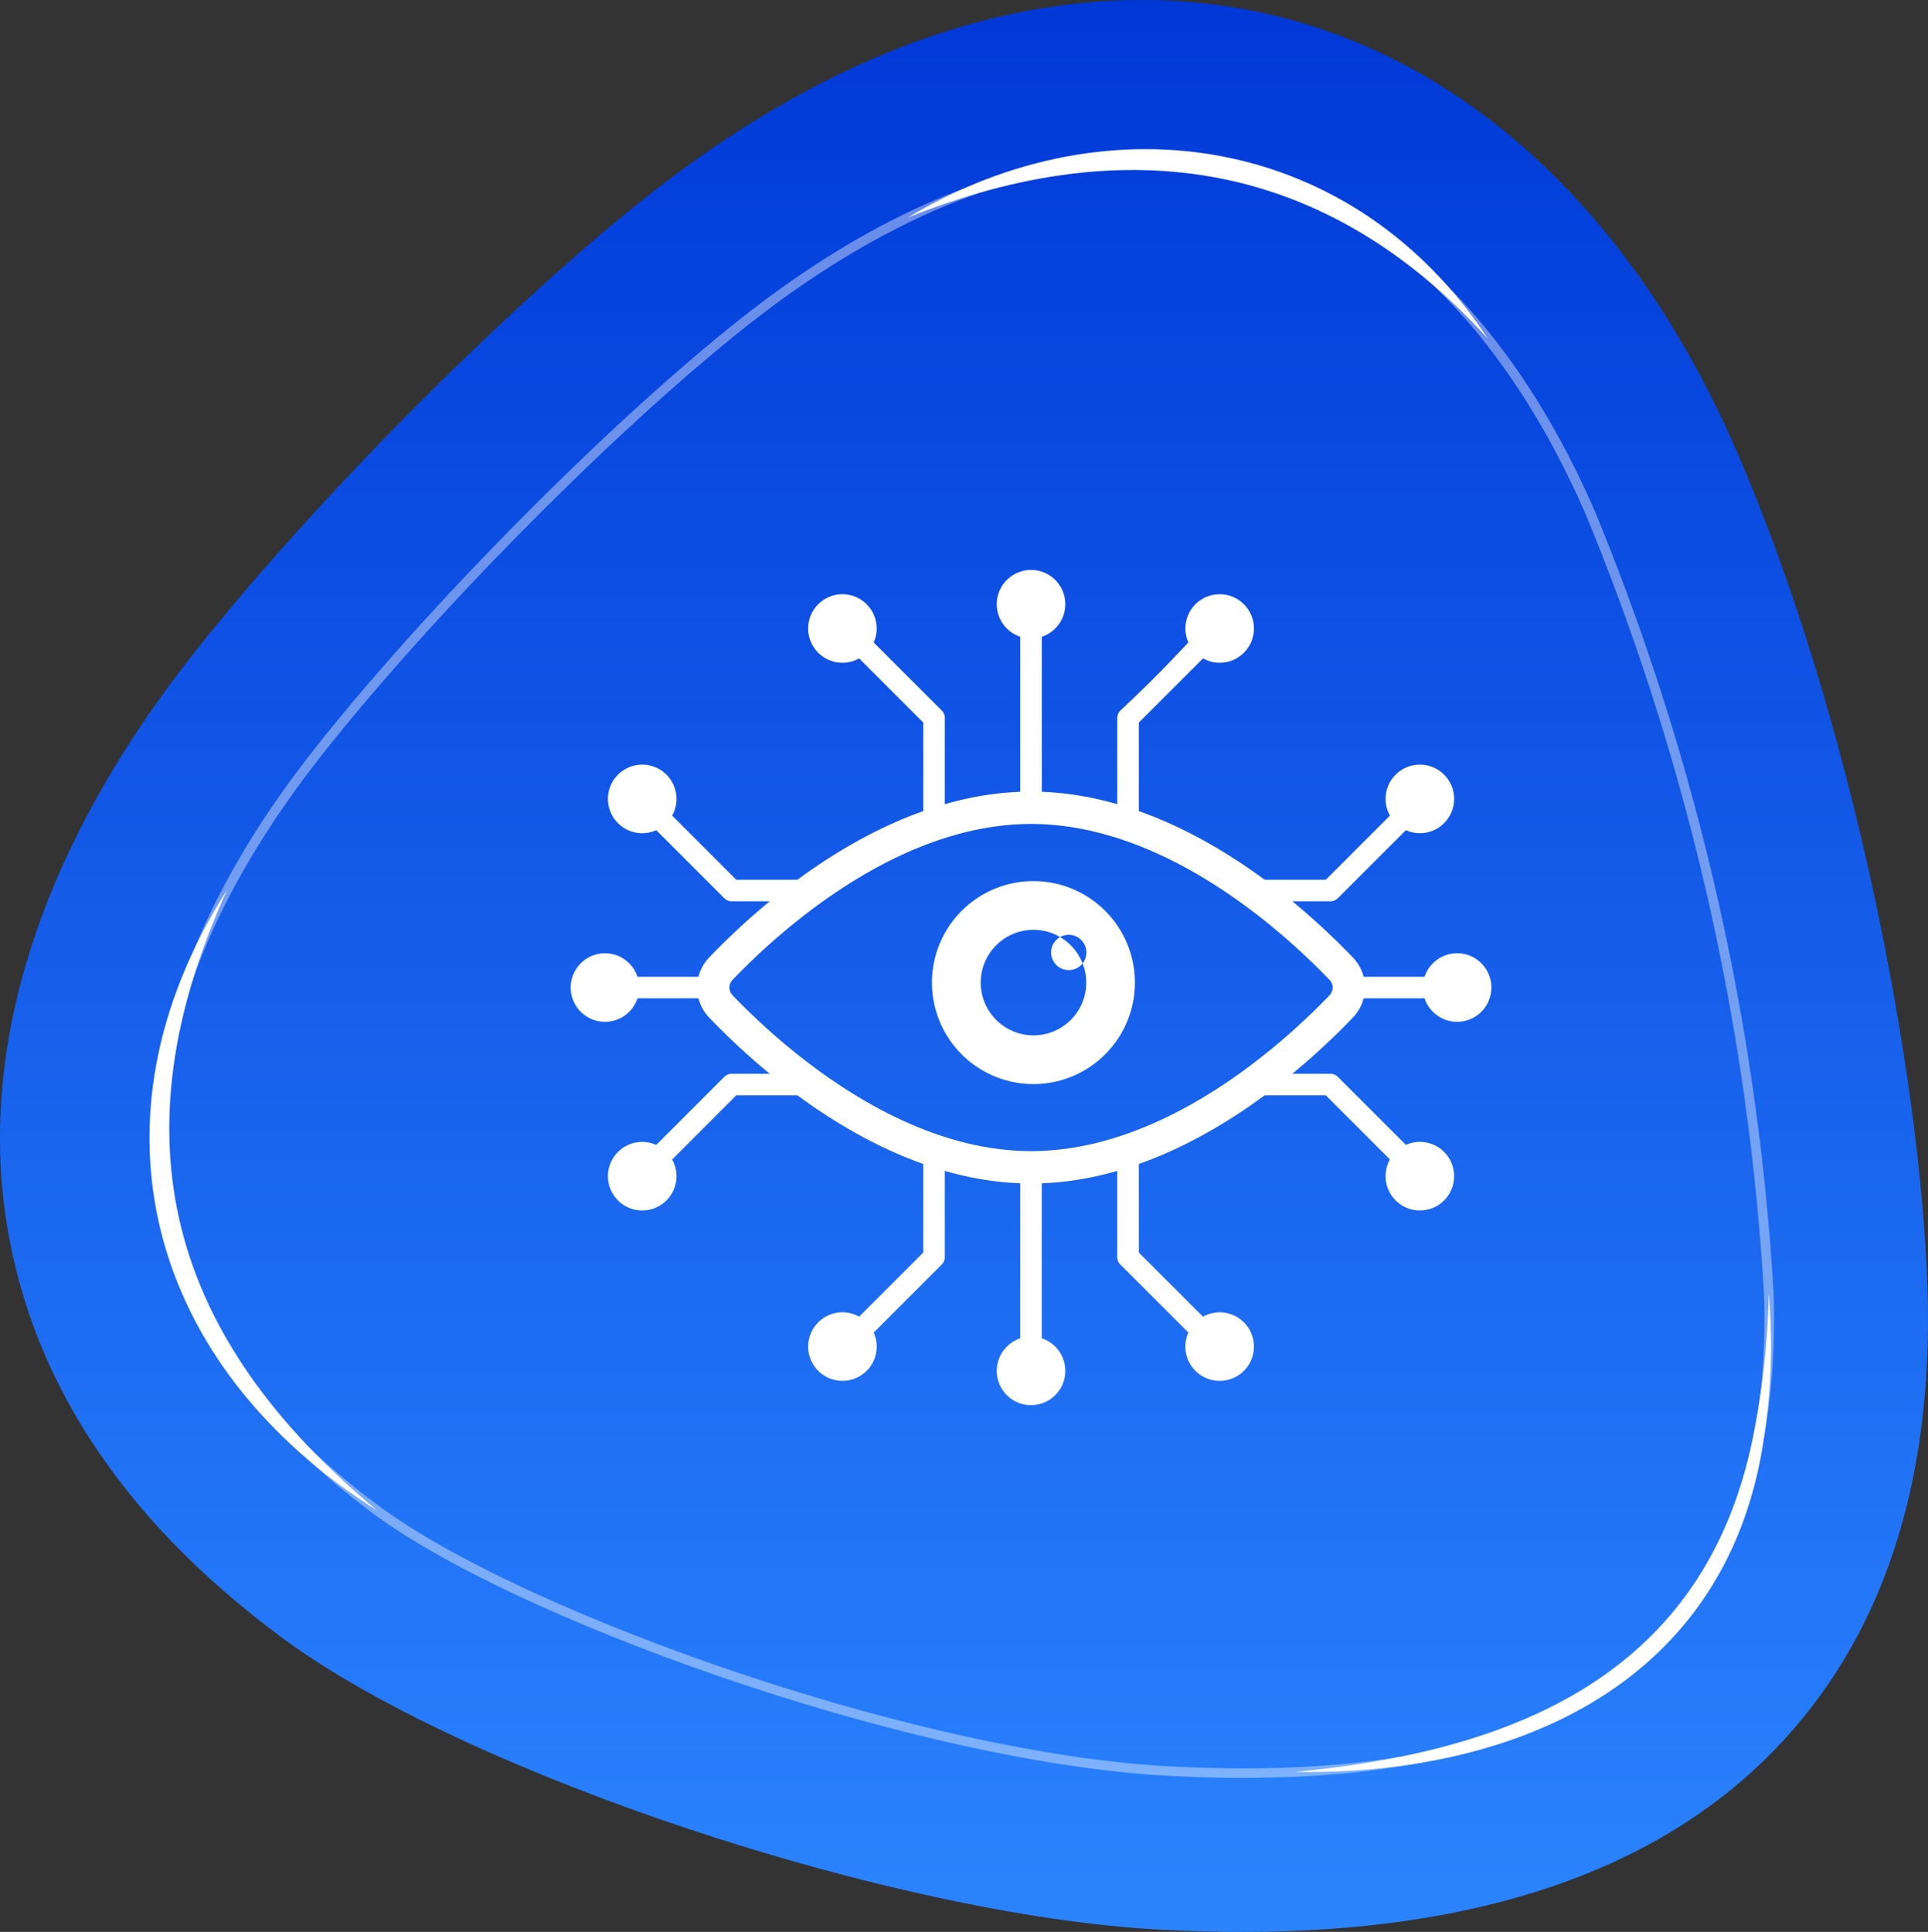 <svg xmlns="http://www.w3.org/2000/svg" xmlns:xlink="http://www.w3.org/1999/xlink" width="95.813" height="96" viewBox="0 0 95.813 96"><rect x="0" y="0" width="95.813" height="96" fill="#333333" stroke="none"/><defs><linearGradient id="linear-gradient" x1="0.5" y1="1" x2="0.5" gradientUnits="objectBoundingBox"><stop offset="0" stop-color="#2b84fe"></stop><stop offset="1" stop-color="#0038d7"></stop></linearGradient></defs><g id="Group_1165" data-name="Group 1165" transform="translate(0)"><path id="Path_1082" data-name="Path 1082" d="M61.751,96c-1.344,0-2.75-.039-4.179-.117-13.254-.718-34.394-7.747-43.5-14.461C5.986,75.461,1.333,68.3.238,60.15-.948,51.314,2.311,41.725,9.663,32.419c6.53-8.266,17.465-19.072,24.375-24.089C41.649,2.8,49.3,0,56.769,0,69.33,0,80.083,8.143,86.27,22.341c5.8,13.321,9.181,31.062,9.519,41.7.308,9.68-2.247,17.385-7.591,22.9C82.376,92.953,73.478,96,61.754,96h0Z" fill="url(#linear-gradient)"></path><g id="Group_1155" data-name="Group 1155" opacity="0.4"><path id="Path_1083" data-name="Path 1083" d="M61.813,88.346q-1.846,0-3.827-.107c-12.655-.687-32.227-7.71-39.372-12.979C12.263,70.577,8.633,65.15,7.826,59.131,6.922,52.4,9.634,44.8,15.67,37.165,21.84,29.355,32.1,19.2,38.536,14.525h0c8.249-5.99,16.415-8.119,23.62-6.158,7.181,1.956,13.092,7.846,17.1,17.032a120.484,120.484,0,0,1,8.885,38.885c.246,7.738-1.694,13.68-5.765,17.66-4.392,4.3-11.14,6.4-20.558,6.4ZM56.784,8.132c-5.678,0-11.795,2.291-17.971,6.776h0c-6.408,4.652-16.623,14.768-22.771,22.55-5.954,7.537-8.632,15.01-7.747,21.611.79,5.887,4.357,11.206,10.6,15.81,7.094,5.231,26.537,12.2,39.117,12.887,11.3.616,19.163-1.4,24.028-6.16C86.012,77.722,87.9,71.9,87.663,64.3a119.938,119.938,0,0,0-8.847-38.711C74.874,16.538,69.069,10.74,62.032,8.823a19.924,19.924,0,0,0-5.247-.691Z" fill="#fff"></path></g><path id="Path_1084" data-name="Path 1084" d="M11.29,44.214c-5.655,12.4-2.877,22.264,7.465,30.855C7.411,67.917,3.958,55.727,11.29,44.214h0Z" fill="#fff"></path><path id="Path_1085" data-name="Path 1085" d="M73.939,16.827c-8.019-8.849-17.946-10.4-28.825-6.014C55.2,4.755,67.353,6.806,73.939,16.827Z" fill="#fff"></path><path id="Path_1086" data-name="Path 1086" d="M64.333,88.051c10.941-1.015,20.419-4.86,22.787-16.662a40.689,40.689,0,0,0,.781-7.1,30.039,30.039,0,0,1-.246,7.2C85.881,83.552,75.5,88.223,64.333,88.051h0Z" fill="#fff"></path><g id="Group_1164" data-name="Group 1164"><g id="Group_1158" data-name="Group 1158"><g id="Group_1156" data-name="Group 1156"><path id="Path_1087" data-name="Path 1087" d="M46.953,35.687v5.308H45.882V35.906l-4.295-4.295a.538.538,0,0,1,0-.76.532.532,0,0,1,.755,0L46.8,35.307a.534.534,0,0,1,.156.38Z" fill="#fefeff"></path><path id="Path_1088" data-name="Path 1088" d="M60.89,31.611l-4.295,4.295v5.089H55.524V35.687a.534.534,0,0,1,.156-.38c4.1-3.821,4.528-5.138,5.21-4.456a.538.538,0,0,1,0,.76Z" fill="#fefeff"></path><path id="Path_1089" data-name="Path 1089" d="M51.774,30.025v9.763H50.7V30.025a.536.536,0,0,1,1.071,0Z" fill="#fefeff"></path><circle id="Ellipse_25" data-name="Ellipse 25" cx="1.704" cy="1.704" r="1.704" transform="translate(40.16 29.527)" fill="#fefeff"></circle><circle id="Ellipse_26" data-name="Ellipse 26" cx="1.704" cy="1.704" r="1.704" transform="translate(49.534 28.321)" fill="#fefeff"></circle><circle id="Ellipse_27" data-name="Ellipse 27" cx="1.704" cy="1.704" r="1.704" transform="translate(58.908 29.527)" fill="#fefeff"></circle></g><g id="Group_1157" data-name="Group 1157"><path id="Path_1090" data-name="Path 1090" d="M55.523,62.46V57.152h1.071V62.24l4.295,4.295a.538.538,0,0,1,0,.76.532.532,0,0,1-.755,0l-4.456-4.456a.534.534,0,0,1-.156-.38Z" fill="#fefeff"></path><path id="Path_1091" data-name="Path 1091" d="M41.587,66.535l4.295-4.295V57.152h1.071V62.46a.534.534,0,0,1-.156.38l-4.456,4.456a.532.532,0,0,1-.755,0,.538.538,0,0,1,0-.76Z" fill="#fefeff"></path><path id="Path_1092" data-name="Path 1092" d="M50.7,68.122V58.358h1.071v9.763a.536.536,0,0,1-1.071,0Z" fill="#fefeff"></path><circle id="Ellipse_28" data-name="Ellipse 28" cx="1.704" cy="1.704" r="1.704" transform="translate(58.561 65.648) rotate(-13.282)" fill="#fefeff"></circle><circle id="Ellipse_29" data-name="Ellipse 29" cx="1.704" cy="1.704" r="1.704" transform="matrix(0.69, -0.724, 0.724, 0.69, 48.829, 68.179)" fill="#fefeff"></circle><circle id="Ellipse_30" data-name="Ellipse 30" cx="1.704" cy="1.704" r="1.704" transform="translate(39.485 66.538) rotate(-36.019)" fill="#fefeff"></circle></g></g><g id="Group_1161" data-name="Group 1161"><g id="Group_1159" data-name="Group 1159"><path id="Path_1093" data-name="Path 1093" d="M36.371,53.358h4.275V54.43H36.59l-4.295,4.295a.538.538,0,0,1-.76,0,.532.532,0,0,1,0-.755l4.456-4.456A.534.534,0,0,1,36.371,53.358Z" fill="#fff"></path><path id="Path_1094" data-name="Path 1094" d="M32.295,39.422l4.295,4.295h4.056v1.071H36.371a.534.534,0,0,1-.38-.156l-4.456-4.456a.532.532,0,0,1,0-.755.538.538,0,0,1,.76,0Z" fill="#fff"></path><path id="Path_1095" data-name="Path 1095" d="M30.063,48.538h5.553v1.071H30.063a.536.536,0,0,1,0-1.071Z" fill="#fff"></path><circle id="Ellipse_31" data-name="Ellipse 31" cx="1.704" cy="1.704" r="1.704" transform="translate(30.173 60.112) rotate(-88.708)" fill="#fff"></circle><circle id="Ellipse_32" data-name="Ellipse 32" cx="1.704" cy="1.704" r="1.704" transform="translate(27.793 49.879) rotate(-64.528)" fill="#fff"></circle><circle id="Ellipse_33" data-name="Ellipse 33" cx="1.704" cy="1.704" r="1.704" transform="matrix(0.908, -0.42, 0.42, 0.908, 29.653, 38.868)" fill="#fff"></circle></g><g id="Group_1160" data-name="Group 1160"><path id="Path_1096" data-name="Path 1096" d="M66.106,44.788h-4.2V43.717h3.98l4.295-4.295a.538.538,0,0,1,.76,0,.532.532,0,0,1,0,.755l-4.456,4.456a.534.534,0,0,1-.38.156Z" fill="#fff"></path><path id="Path_1097" data-name="Path 1097" d="M70.182,58.725,65.887,54.43h-3.98V53.358h4.2a.534.534,0,0,1,.38.156l4.456,4.456a.532.532,0,0,1,0,.755.538.538,0,0,1-.76,0Z" fill="#fff"></path><path id="Path_1098" data-name="Path 1098" d="M72.413,49.609H66.975V48.538h5.438a.536.536,0,0,1,0,1.071Z" fill="#fff"></path><circle id="Ellipse_34" data-name="Ellipse 34" cx="1.704" cy="1.704" r="1.704" transform="translate(68.857 37.995)" fill="#fff"></circle><circle id="Ellipse_35" data-name="Ellipse 35" cx="1.704" cy="1.704" r="1.704" transform="translate(70.708 47.368)" fill="#fff"></circle><circle id="Ellipse_36" data-name="Ellipse 36" cx="1.704" cy="1.704" r="1.704" transform="translate(68.857 56.742)" fill="#fff"></circle></g></g><g id="Group_1163" data-name="Group 1163"><path id="Path_1099" data-name="Path 1099" d="M51.24,40.944c6.688,0,12.6,5.42,14.837,7.755a.544.544,0,0,1,0,.752c-2.232,2.33-8.144,7.75-14.832,7.75S38.632,51.782,36.4,49.452a.551.551,0,0,1,0-.757c2.231-2.33,8.145-7.75,14.84-7.75m0-1.609c-7.206,0-13.388,5.517-16,8.246a2.164,2.164,0,0,0,0,2.982c2.614,2.729,8.795,8.246,16,8.246s13.38-5.517,15.994-8.246a2.15,2.15,0,0,0,0-2.982c-2.614-2.73-8.788-8.246-15.994-8.246Z" fill="#fff"></path><g id="Group_1162" data-name="Group 1162"><path id="Path_1100" data-name="Path 1100" d="M53.8,47.874a.877.877,0,1,1-1.119-1.308A2.6,2.6,0,0,1,53.8,47.874Z" fill="#fff"></path><path id="Path_1101" data-name="Path 1101" d="M51.362,43.784A5.043,5.043,0,1,0,56.4,48.829,5.043,5.043,0,0,0,51.362,43.784Zm2.62,5.045a2.622,2.622,0,1,1-2.62-2.624,2.553,2.553,0,0,1,1.319.36.879.879,0,0,1,1.308.766.865.865,0,0,1-.189.542,2.549,2.549,0,0,1,.182.955Z" fill="#fff"></path></g></g></g></g></svg>